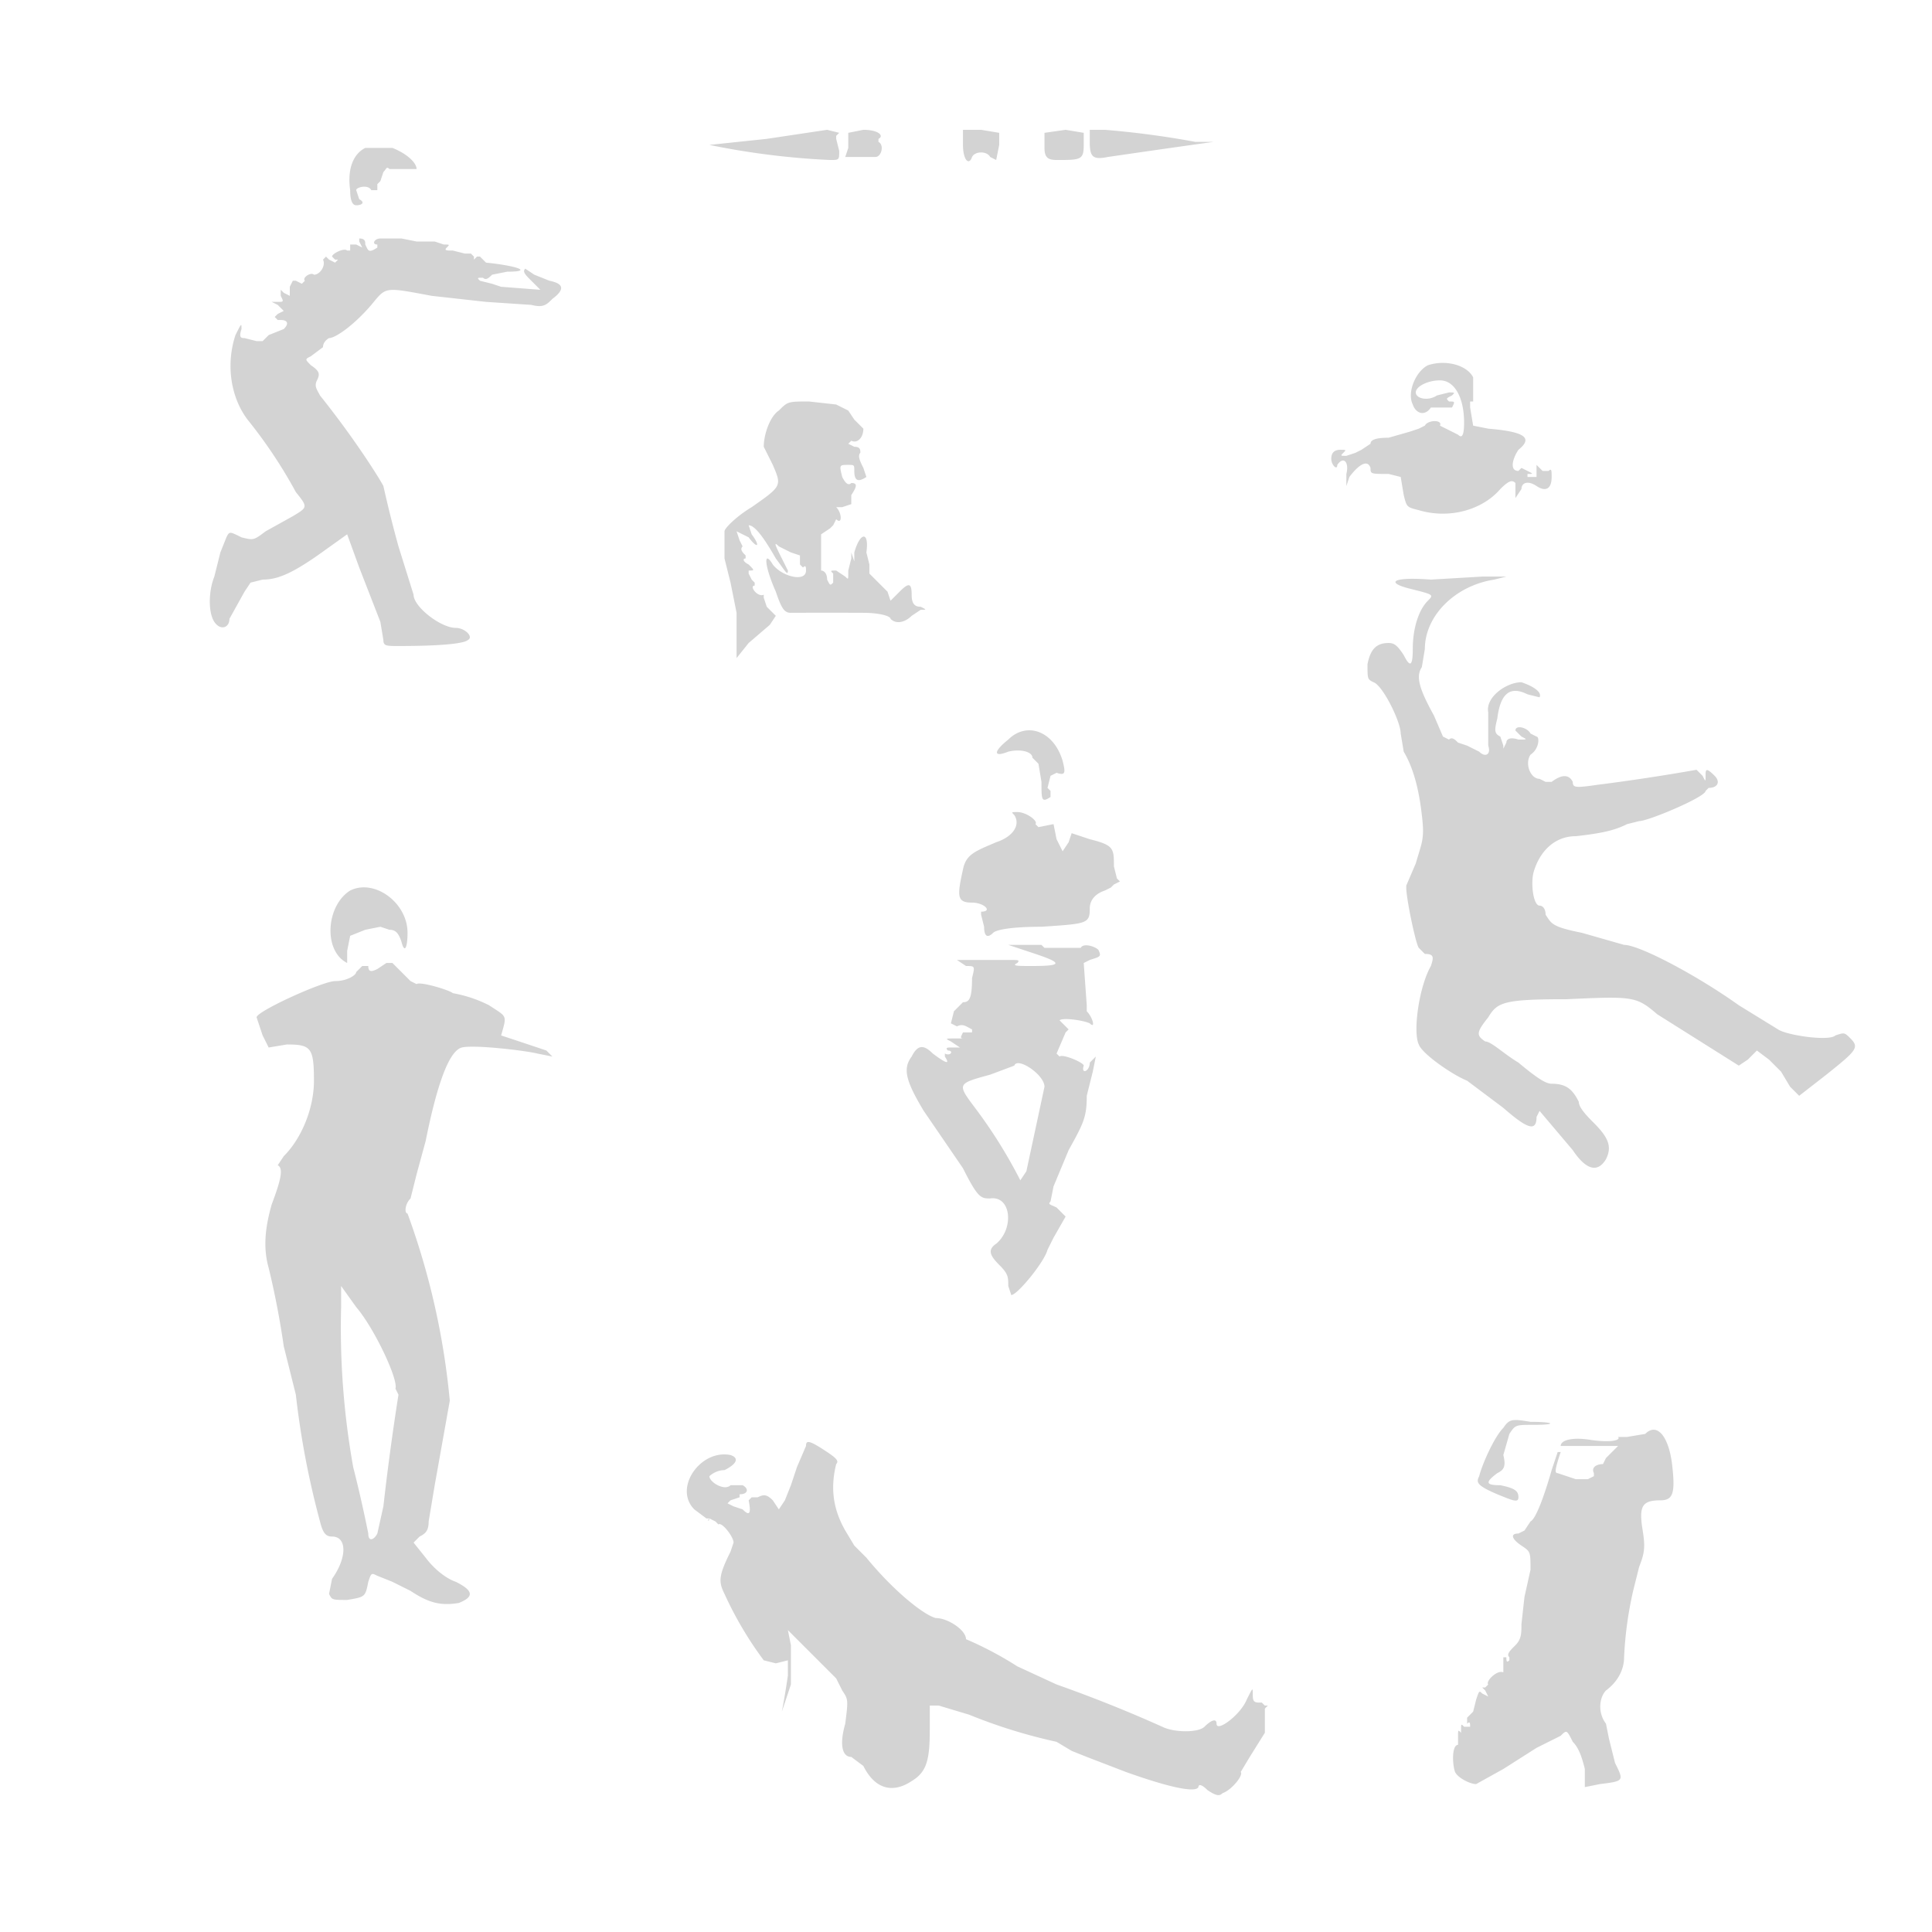 <svg xmlns="http://www.w3.org/2000/svg" width="640" height="640" viewBox="0 0 640 640" preserveAspectRatio="none"><path d="M274 43l-20 3-19 2a254 254 0 0040 5c3 0 3 0 3-3l-1-4v-1l1-1-4-1m7 1v5l-1 3h10c2 0 3-4 1-5v-1c2-1 0-3-5-3l-5 1m38 4c0 5 2 7 3 4 1-2 5-2 6 0l2 1 1-5v-4l-6-1h-6v5m27-4v5c0 3 1 4 4 4 8 0 9 0 9-5v-4l-6-1-7 1m15 3c0 5 1 6 6 5a5346 5346 0 0135-5h-6a299 299 0 00-30-4h-5v4m-240 2c-4 2-6 7-5 14 0 4 1 5 2 5 2 0 3-1 1-2l-1-3c0-1 4-2 5 0h2v-2l1-1 1-3c1-1 1-2 2-1h9c0-2-3-5-8-7h-9m5 30c-2 0-3 2-1 2v1c-3 2-3 1-4-1 0-1 0-2-2-2v1l1 2-2-1h-2v2h-1c-1-1-5 1-5 2l1 1h1l-1 1-2-1-1-1-1 1c1 2-1 5-3 5-1-1-4 1-3 2l-1 1-2-1h-1l-1 2v3l-2-1-1-1v2c1 2 1 2-1 2h-2l2 1 2 2-2 1-1 1 1 1h1c2 0 3 1 1 3l-5 2-1 1-1 1h-2l-4-1c-1 0-2 0-1-3 0-2 0-2-2 2-3 9-2 20 4 28a159 159 0 0116 24c4 5 4 5-1 8l-9 5c-4 3-4 3-8 2-4-2-4-2-5 0l-2 5-2 8c-2 5-2 12 0 15s5 2 5-1l5-9 2-3 4-1c5 0 10-2 21-10l7-5 4 11 7 18 1 6c0 2 1 2 5 2 16 0 22-1 23-2 2-1-1-4-4-4-5 0-14-7-14-11l-5-16a416 416 0 01-5-20c-1-2-9-15-21-30-1-2-2-3-1-5s1-3-2-5c-2-2-2-2 0-3l4-3c0-2 2-3 2-3 2 0 8-4 14-11 5-6 4-6 20-3l18 2 15 1c4 1 5 0 7-2 4-3 4-5-1-6l-5-2-3-2c-1 1 0 2 2 4l3 3-13-1-3-1-4-1c-1-1-1-1 1-1 1 1 2 0 3-1l5-1c9 0 3-2-7-3l-2-2h-1l-1 1v-1l-1-1h-2l-4-1c-2 0-3 0-2-1s1-1-1-1l-3-1h-6l-5-1h-7m347 42c-4 2-7 9-5 13 1 3 4 4 6 1h7c1-2 1-2-1-2-1-1-1-1 1-2 1-1 1-1-1-1l-4 1c-3 2-7 1-7-1s4-4 8-4c5 0 8 6 8 14 0 5-1 5-2 4l-4-2-2-1c1-2-4-2-5 0l-2 1-3 1-7 2c-5 0-6 1-6 2l-3 2-2 1-3 1c-2 0-2 0-1-1s1-1-1-1-3 1-3 3 2 4 2 2c2-3 4-1 3 3v4l1-3c3-4 6-6 7-3 0 2 0 2 6 2l4 1 1 6c1 4 1 4 5 5 10 3 21 0 27-7 3-3 4-3 5-2v5l2-3c0-2 2-3 5-1s5 1 5-3c0-2 0-3-1-2h-2l-2-2v4h-3v-1c2 0 2 0 0-1l-2-1-1 1c-3 0-2-4 0-7 5-4 2-6-10-7l-5-1-1-6v-2h1v-8c-2-4-9-6-15-4m-215 15c-3 2-5 8-5 12l3 6c3 7 3 7-7 14-5 3-9 7-9 8v9l2 8 2 10v15l4-5 7-6 2-3-1-1-2-2-1-3v-1c-2 1-5-3-3-3v-1l-1-1-1-2v-1c2 0 2 0 0-2-2-1-2-2-1-2v-1c-1-1-2-2-1-3l-1-2-1-3 4 2c3 4 4 3 1-1l-1-3c2 0 5 4 9 11 3 4 4 6 4 4l-2-4c-2-4-3-6-1-4l4 2 3 1v3l1 1c1-1 1 0 1 1 0 4-8 2-11-2-3-5-3 0 1 9 2 6 3 7 5 7a2811 2811 0 0124 0c5 0 9 1 9 2 2 2 5 1 7-1l3-2c2 0 2 0 0-1-2 0-3-1-3-4 0-4-1-4-4-1l-3 3-1-3-3-3-1-1-1-1-1-1v-3l-1-4c1-7-2-7-4 0v3l-1-3v2l-1 4v1c0 2 0 2-1 1l-3-2c-2 0-2 0-1 1v3c-1 1-1 1-2-1 0-2-1-3-2-3v-12l3-2 1-1 1-2c2 2 2-2 0-4h2l3-1v-3c2-3 2-4 0-4-1 1-2 0-3-2-1-4-1-4 2-4 2 0 2 0 2 2 0 3 1 4 4 2l-1-3c-1-2-2-4-1-5 0-1 0-2-2-2l-2-1 1-1c2 1 4-1 4-4l-2-2-1-1-2-3-4-2-9-1c-7 0-7 0-10 3m233 55l-17 1c-13-1-15 1-7 3s8 2 6 4c-3 3-5 9-5 16 0 6-1 6-3 2-2-3-3-4-5-4-4 0-6 2-7 7 0 5 0 5 2 6 3 1 9 13 9 17l1 6c3 5 5 12 6 21 1 8 0 9-2 16l-3 7c-1 1 3 20 4 21l2 2c3 0 3 1 2 4-4 7-6 22-4 26 1 3 11 10 16 12l12 9c8 7 11 8 11 3l1-2 11 13c4 6 8 8 11 3 2-4 1-7-4-12-2-2-5-5-5-7-2-4-4-6-9-6-2 0-5-2-11-7-5-3-9-7-11-7-3-2-3-3 1-8 3-5 5-6 26-6 22-1 23-1 30 5l27 17 3-2 3-3 4 3 4 4 3 5 3 3 9-7c10-8 11-9 8-12-2-2-2-2-5-1-2 2-16 0-19-2l-13-8c-14-10-33-20-38-20l-14-4c-10-2-10-3-12-6 0-2-1-3-2-3-2 0-3-7-2-11 2-7 7-12 14-12 9-1 13-2 17-4l4-1c3 0 22-8 22-10l1-1c3 0 4-2 2-4-3-3-3-2-3 0s0 2-1 0l-2-2a681 681 0 01-33 5c-7 1-8 1-8-1-1-2-3-3-7 0h-2l-2-1c-3 0-5-5-3-8 3-2 3-6 2-6l-2-1c-1-2-5-3-5-1l2 2c2 1 2 1-1 1-3-1-4 0-4 1l-1 2v-1l-1-3c-2-1-2-2-1-6 1-8 4-11 10-8l4 1c1-2-3-4-6-5-5 0-12 5-11 10v11c1 3-1 4-3 2l-4-2-3-1c-1-1-2-2-3-1l-2-1-3-7c-5-9-6-13-4-16l1-6c0-11 10-21 23-23l4-1h-8m-157 54c-5 4-5 6 0 4 4-1 8 0 8 2l2 2 1 6c0 6 0 7 3 5v-2l-1-1 1-4 2-1c3 1 3 0 2-4-3-10-12-13-18-7m2 25c2 3 0 7-6 9-7 3-10 4-11 9-2 9-2 11 3 11 4 0 7 3 3 3v1l1 4c0 3 1 4 3 2 1-1 6-2 16-2 15-1 16-1 16-6 0-3 2-5 5-6l2-1 1-1 2-1-1-1-1-4c0-6 0-7-8-9l-6-2-1 3-2 3-2-4-1-5-5 1-1-1c1-1-3-4-6-4-2 0-2 0-1 1m-220 25c-8 5-9 20-1 24v-4l1-5 5-2 5-1 3 1c2 0 3 1 4 4 1 4 2 2 2-3 0-10-11-18-19-14m218 18l9 3c9 3 9 4-1 4-5 0-7 0-5-1 1-1 0-1-2-1h-18l3 2c3 0 3 0 2 4 0 7-1 8-3 8l-3 3-1 4 2 1c2-1 3 0 5 1v1h-3c-1 2-1 2 1 2h-3c-4 0-4 0-2 1l3 2h-3c-1 0-2 0-1 1 2 0 1 2-1 1v1c2 3 0 2-4-1-3-3-5-3-7 1-3 4-2 8 4 18l13 19c5 10 6 10 9 10 7-1 8 10 2 15-3 2-2 4 1 7s3 4 3 7l1 3c2 0 11-11 12-15l2-4 4-7-3-3c-2-1-3-1-2-2l1-5 5-12c5-9 6-11 6-18l2-8 1-5-2 2c0 3-3 4-2 1 0-1-7-4-8-3l-1-1 3-7 1-1-2-2-1-1c1-1 8 0 10 1 2 2 1-2-1-4v-2l-1-14 2-1c3-1 4-1 3-3 0-1-5-3-6-1h-12l-1-1h-11m-206 6l-3 2c-2 1-3 1-3-1h-2l-2 2c0 1-3 3-7 3s-26 10-26 12l2 6 2 4 6-1c8 0 9 1 9 12 0 9-4 19-10 25l-2 3c2 1 1 5-2 13-2 7-3 14-1 21a278 278 0 015 26l4 16a283 283 0 008 42c1 4 2 5 4 5 5 0 5 7 0 14l-1 5c1 2 1 2 6 2 6-1 6-1 7-6 1-3 1-3 3-2l5 2 6 3c6 4 10 5 16 4 5-2 5-4-1-7-3-1-7-4-10-8l-4-5 2-2c2-1 3-2 3-5l2-12 5-28a247 247 0 00-14-62c-1 0-1-3 1-5l1-4 1-4 3-11c4-20 8-30 12-31s21 1 25 2l5 1-2-2a3096 3096 0 00-15-5c2-7 2-6-4-10a43 43 0 00-12-4c-1-1-11-4-12-3l-2-1-6-6h-2m208 34l-8 3c-11 3-11 3-5 11a163 163 0 0115 24l2-3 6-28c0-4-9-10-10-7m-223 80a262 262 0 004 53 439 439 0 015 22c0 3 2 2 3 0l2-9a848 848 0 015-37l-1-2c1-3-7-20-13-27l-5-7v7m385 40c-3 3-7 12-8 16-1 2-1 3 6 6 5 2 7 3 7 1s-1-3-6-4c-5 0-5-1-1-4 2-1 3-2 2-6l2-7c2-3 2-3 8-3 8 0 7-1-1-1-6-1-7-1-9 2m47 2l-6 1h-3c1 1-2 2-9 1-6-1-10 0-10 2h19l-2 2-2 2-1 2c-2 0-4 1-3 3v1l-2 1h-4l-6-2c-1 0-1-1 1-7h-1l-2 6c-2 7-5 16-7 17l-2 3-2 1c-3 0-2 2 1 4s3 2 3 8l-2 9-1 9c0 3 0 5-2 7s-3 3-2 4v1c-1 1-1 0-1-1h-1v5c-2-1-6 3-5 4l-1 1h-1l1 1 1 2-2-1c-1-1-1-1-2 2l-1 4-1 1-1 1v2c1-1 1 0 1 1h-2c-1-1-1-1-1 1v1c-1-1-1-1-1 1v3c-2 0-2 6-1 9 1 2 5 4 7 4l9-5 11-7 8-4c2-2 2-2 4 2 2 2 3 5 4 9v6l5-1c8-1 8-1 5-7l-2-8-1-5c-3-4-2-9 0-11 4-3 6-7 6-11a123 123 0 013-22l2-8c2-5 2-7 1-13-1-7 0-9 6-9 4 0 5-2 4-11-1-10-5-15-9-11m-278 4l-3 7-2 6-2 5-2 3-2-3c-2-2-3-2-5-1h-2l-1 1c1 5 0 5-2 3l-3-1-2-1 1-1 3-1v-1c3 0 3-2 1-3h-4c-2 2-7-1-7-3 0 0 2-2 5-2 4-2 5-4 2-5-10-2-19 11-12 18l4 3h1c-1 1 0 1 0 0l2 1 1 1c1-1 5 4 5 6l-1 3c-4 8-4 10-2 14a120 120 0 0013 22l4 1 4-1v5a250 250 0 01-2 12l3-9v-13l-1-5 16 16 2 4c2 3 2 3 1 11-2 7-1 11 2 11l4 3c4 8 10 9 16 5 5-3 6-7 6-17v-8h3l10 3a177 177 0 0029 9l5 3 5 2 13 5c14 5 23 7 24 5 0-1 1-1 3 1 3 2 4 2 5 1 3-1 7-6 6-7l3-5 5-8v-8l1-1h-1l-1-1h-1c-2 0-2-1-2-3s0-2-2 2c-2 5-10 11-10 8 0-2-2-1-4 1s-10 2-14 0a459 459 0 00-35-14l-13-6a117 117 0 00-17-9c0-3-6-7-10-7-4-1-14-9-23-20l-3-3-1-1-3-5c-4-7-5-14-3-22 1-1 0-2-3-4-6-4-7-4-7-2" fill="#d3d3d3" fill-rule="evenodd"/></svg>